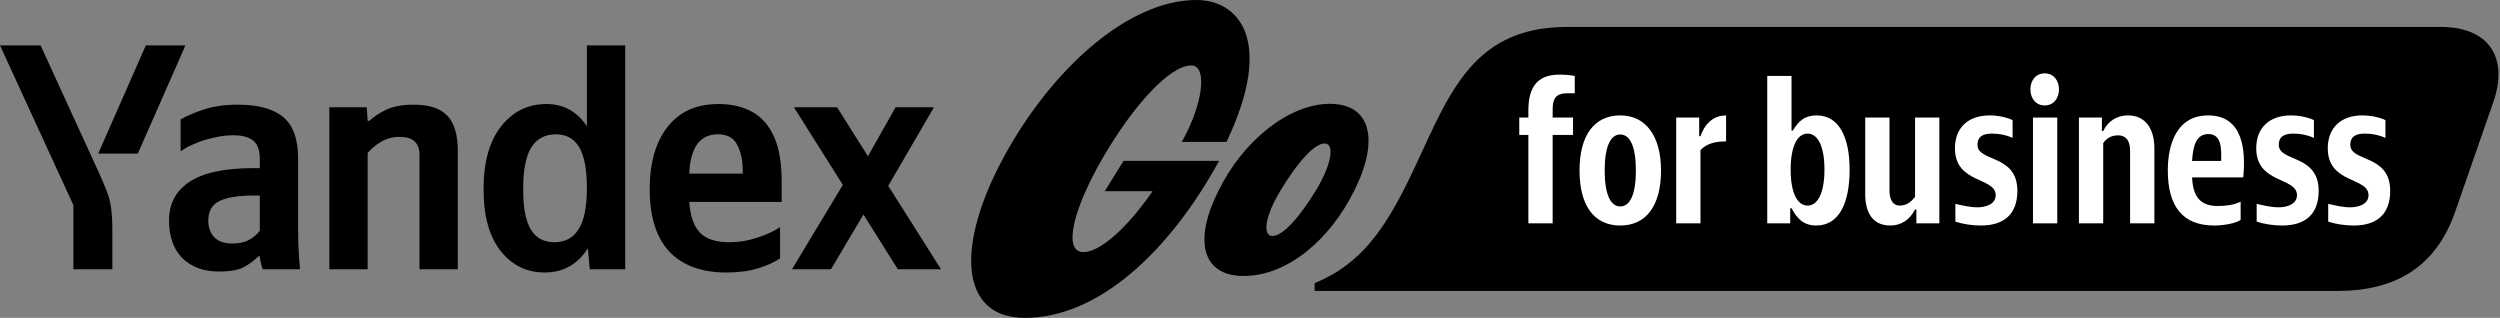 <svg width="928" height="118" viewBox="0 0 928 118" fill="none" xmlns="http://www.w3.org/2000/svg">
<rect x="0" y="0" width="928" height="118" fill="#808080" stroke="none"/>
<path d="M110.661 58.94V85.249C110.661 90.112 110.9 95.015 111.378 99.958H97.516C96.958 98.523 96.6 96.928 96.44 95.174H95.843C94.488 96.609 92.736 97.925 90.584 99.121C88.513 100.237 85.366 100.795 81.144 100.795C75.646 100.795 71.185 99.16 67.759 95.892C64.413 92.543 62.74 87.84 62.74 81.781C62.74 75.642 65.249 70.899 70.269 67.55C75.368 64.122 83.335 62.408 94.17 62.408H96.44V59.06C96.44 55.791 95.643 53.519 94.05 52.243C92.457 50.888 89.947 50.211 86.521 50.211C84.131 50.211 81.661 50.529 79.112 51.167C76.563 51.725 74.212 52.483 72.061 53.439C69.99 54.316 68.317 55.233 67.042 56.19V44.351C69.193 43.075 72.061 41.84 75.646 40.644C79.311 39.448 83.494 38.85 88.194 38.85C95.763 38.85 101.38 40.365 105.044 43.394C108.789 46.424 110.661 51.606 110.661 58.94ZM96.44 85.608V72.573H94.409C88.354 72.573 83.972 73.29 81.263 74.725C78.634 76.081 77.319 78.472 77.319 81.9C77.319 84.452 78.076 86.524 79.59 88.119C81.104 89.634 83.335 90.391 86.282 90.391C88.832 90.391 90.943 89.913 92.616 88.956C94.289 87.999 95.564 86.883 96.44 85.608ZM136.474 56.788V99.958H122.253V39.807H136.116L136.474 44.829H137.191C138.625 43.394 140.657 42.039 143.286 40.763C145.915 39.488 149.341 38.85 153.563 38.85C159.379 38.85 163.562 40.245 166.111 43.035C168.661 45.746 169.935 50.091 169.935 56.07V99.958H155.714V57.505C155.714 53.041 153.284 50.808 148.425 50.808C145.875 50.808 143.565 51.406 141.493 52.602C139.502 53.798 137.829 55.193 136.474 56.788ZM202.202 101.154C195.509 101.154 190.052 98.483 185.83 93.141C181.607 87.8 179.496 80.186 179.496 70.301C179.496 60.256 181.647 52.483 185.949 46.982C190.331 41.401 195.948 38.611 202.799 38.611C209.173 38.611 214.192 41.361 217.857 46.862V16.846H232.078V99.958H218.932L218.215 92.185C214.391 98.164 209.053 101.154 202.202 101.154ZM206.384 49.852C202.321 49.852 199.254 51.486 197.182 54.755C195.191 58.023 194.195 63.205 194.195 70.301C194.195 77.077 195.151 82.06 197.063 85.249C198.975 88.358 201.883 89.913 205.787 89.913C209.77 89.913 212.758 88.318 214.75 85.129C216.821 81.94 217.857 76.838 217.857 69.822C217.857 62.886 216.901 57.824 214.989 54.635C213.077 51.446 210.208 49.852 206.384 49.852ZM289.559 95.892C287.488 97.327 284.779 98.563 281.433 99.599C278.087 100.635 274.143 101.154 269.602 101.154C260.52 101.154 253.509 98.603 248.569 93.5C243.63 88.318 241.16 80.505 241.16 70.062C241.16 64.003 242.076 58.621 243.909 53.918C245.821 49.134 248.649 45.387 252.394 42.677C256.218 39.966 260.998 38.611 266.734 38.611C271.514 38.611 275.657 39.568 279.163 41.481C282.668 43.394 285.377 46.464 287.289 50.689C289.201 54.834 290.157 60.415 290.157 67.431V74.965H255.859C256.178 79.987 257.453 83.734 259.683 86.206C261.914 88.677 265.619 89.913 270.797 89.913C274.303 89.913 277.728 89.355 281.075 88.239C284.5 87.122 287.329 85.807 289.559 84.292V95.892ZM266.495 49.852C259.803 49.852 256.258 54.715 255.859 64.441H275.697V63.245C275.697 59.498 275.02 56.349 273.665 53.798C272.391 51.167 270.001 49.852 266.495 49.852ZM333.298 99.958L320.511 79.628L308.441 99.958H293.981L312.863 68.627L294.698 39.807H310.712L322.184 57.983L332.461 39.807H346.683L329.713 68.985L349.312 99.958H333.298ZM41.707 99.958H27.247V76.16L0 16.846H15.058L36.329 63.245C37.684 66.195 38.759 68.706 39.556 70.779C40.353 72.772 40.91 74.885 41.229 77.117C41.548 79.349 41.707 82.259 41.707 85.847V99.958ZM51.148 57.027H36.449L54.136 16.846H68.835L51.148 57.027Z" fill="black"/>
<path d="M461.66 102.442C446.032 102.442 443.026 89.038 452.403 70.608C461.54 52.059 478.611 38.536 493.639 38.536C508.787 38.536 512.153 51.819 502.776 70.608C493.639 89.158 477.77 102.442 461.66 102.442ZM442.185 24.294C448.316 24.294 446.633 38.536 438.698 52.657H455.289C473.322 14.72 459.617 0 444.108 0C418.982 0 390.73 25.252 372.937 57.684C354.303 91.671 356.467 118 380.391 118C407.561 118 433.889 93.706 452.524 59.718H417.058L410.085 70.967H433.408L434.25 60.795C422.829 80.661 409.605 93.586 402.151 93.586C394.817 93.586 397.703 78.866 409.124 59C420.665 39.014 434.25 24.294 442.185 24.294ZM488.59 70.489C494.601 60.436 495.322 53.256 491.716 53.256C487.748 53.256 481.377 60.675 475.486 70.489C469.354 80.422 468.633 87.602 472.36 87.602C476.327 87.602 482.699 80.182 488.59 70.489Z" fill="black"/>
<path d="M911.378 78.552L925.539 37.839C931.332 21.103 923.608 10 906.068 10H581.654C544.482 10 536.919 38.161 522.919 66.805C513.746 85.471 504.896 98.184 487.999 105.103V108H867.769C888.689 108 904.137 99.471 911.378 78.552Z" fill="black"/>
<path d="M567.333 82.906V50.078H563.953V43.641H567.333V41.066C567.333 33.503 569.747 27.71 578.758 27.71C581.011 27.71 582.942 27.871 584.551 28.193V34.63H581.655C577.149 34.63 576.344 37.204 576.344 40.584V43.641H583.908V50.078H576.344V82.906H567.333Z" fill="white"/>
<path d="M640.712 42.837V52.492C637.011 52.492 633.632 53.135 631.218 55.71V82.906H622.206V43.641H630.735V50.561H631.218C633.149 45.089 636.689 42.837 640.712 42.837Z" fill="white"/>
<path d="M711.356 77.756H710.873C708.942 81.457 705.885 83.71 701.701 83.71C694.62 83.71 692.367 78.239 692.367 71.963V43.641H701.379V70.837C701.379 73.411 702.183 76.308 705.241 76.308C707.816 76.308 709.425 74.86 710.873 73.089V43.641H719.885V82.906H711.356V77.756Z" fill="white"/>
<path d="M754.643 43.641H763.655V82.906H754.643V43.641Z" fill="white"/>
<path d="M764.298 33.181C764.298 36.4 762.367 39.135 758.988 39.135C755.609 39.135 753.678 36.4 753.678 33.181C753.678 29.963 755.609 27.227 758.988 27.227C762.367 27.227 764.298 29.963 764.298 33.181Z" fill="white"/>
<path d="M790.689 56.032C790.689 52.974 789.724 50.239 786.183 50.239C783.93 50.239 781.999 51.204 780.712 53.135V82.906H771.701V43.641H780.229V48.63H780.712C782.482 44.928 785.862 42.837 789.885 42.837C796.965 42.837 799.701 48.63 799.701 54.906V82.906H790.689V56.032Z" fill="white"/>
<path d="M860.689 70.837C860.689 79.526 855.701 83.71 847.172 83.71C843.953 83.71 840.574 83.227 837.678 82.262V75.664C840.413 76.308 843.149 76.951 845.885 76.951C848.62 76.951 852.643 75.986 852.643 72.446C852.643 65.687 837.517 68.262 837.517 55.066C837.517 47.181 842.666 42.837 850.39 42.837C853.93 42.837 857.471 43.802 858.919 44.607V51.204C856.505 50.078 853.93 49.595 851.356 49.595C848.298 49.595 845.885 50.4 845.885 53.779C845.885 60.216 860.689 57.158 860.689 70.837Z" fill="white"/>
<path d="M887.241 70.837C887.241 79.526 882.252 83.71 873.724 83.71C870.505 83.71 867.126 83.227 864.229 82.262V75.664C866.965 76.308 869.701 76.951 872.436 76.951C875.172 76.951 879.195 75.986 879.195 72.446C879.195 65.687 864.068 68.262 864.068 55.066C864.068 47.181 869.218 42.837 876.942 42.837C880.482 42.837 884.022 43.802 885.471 44.607V51.204C883.057 50.078 880.482 49.595 877.907 49.595C874.85 49.595 872.436 50.4 872.436 53.779C872.436 60.216 887.241 57.158 887.241 70.837Z" fill="white"/>
<path d="M748.85 70.837C748.85 79.526 743.862 83.71 735.333 83.71C732.114 83.71 728.735 83.227 725.839 82.262V75.664C728.574 76.308 731.31 76.951 734.045 76.951C736.781 76.951 740.804 75.986 740.804 72.446C740.804 65.687 725.678 68.262 725.678 55.066C725.678 47.181 730.827 42.837 738.551 42.837C742.091 42.837 745.632 43.802 747.08 44.607V51.204C744.666 50.078 742.091 49.595 739.517 49.595C736.459 49.595 734.045 50.4 734.045 53.779C734.045 60.216 748.85 57.158 748.85 70.837Z" fill="white"/>
<path fill-rule="evenodd" clip-rule="evenodd" d="M665.011 28.193H655.999V82.906H664.528V77.273H665.011C667.103 81.296 669.678 83.71 674.183 83.71C682.712 83.71 686.574 75.342 686.574 62.952C686.574 51.044 682.712 42.837 674.344 42.837C669.999 42.837 667.747 44.768 665.494 48.469H665.011V28.193ZM670.965 76.308C674.827 76.308 677.241 71.48 677.241 62.952C677.241 54.423 674.827 49.595 670.965 49.595C667.103 49.595 664.689 54.423 664.689 62.952C664.689 71.48 667.103 76.308 670.965 76.308Z" fill="white"/>
<path fill-rule="evenodd" clip-rule="evenodd" d="M601.448 83.71C611.103 83.71 616.574 76.308 616.574 63.273C616.574 50.561 610.942 42.837 601.448 42.837C591.793 42.837 586.321 50.239 586.321 63.273C586.321 76.469 591.793 83.71 601.448 83.71ZM595.655 63.273C595.655 71.963 597.747 76.63 601.448 76.63C605.149 76.63 607.241 71.963 607.241 63.273C607.241 54.584 605.149 49.917 601.448 49.917C597.747 49.917 595.655 54.584 595.655 63.273Z" fill="white"/>
<path fill-rule="evenodd" clip-rule="evenodd" d="M821.908 83.71C825.448 83.71 829.953 82.906 831.724 81.618V74.86C829.149 76.147 825.93 76.469 823.195 76.469C816.275 76.469 814.022 72.446 813.701 65.848H832.689C833.655 55.871 832.689 42.837 819.655 42.837C808.068 42.837 804.689 53.457 804.689 63.273C804.689 76.951 810.482 83.71 821.908 83.71ZM824.482 59.733C824.643 55.388 824.643 49.756 819.816 49.756C815.149 49.756 814.022 54.262 813.701 59.733H824.482Z" fill="white"/>
</svg>
